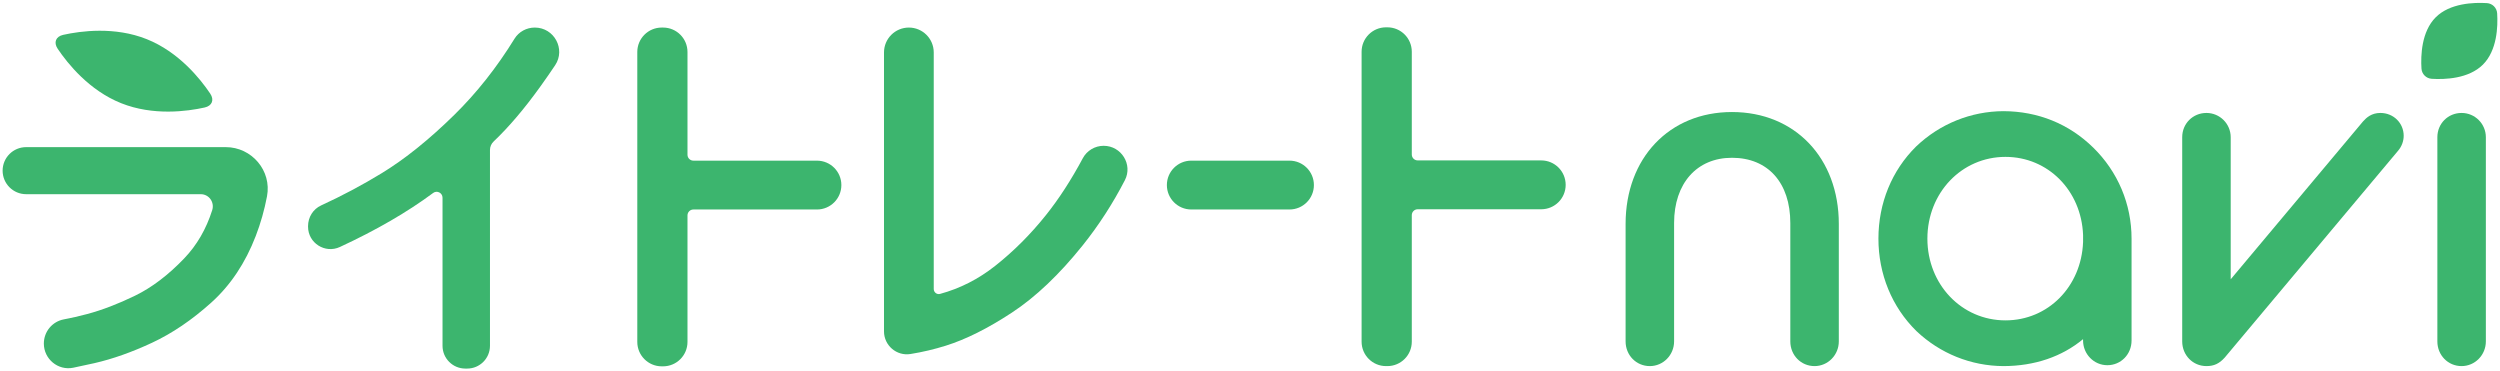 <?xml version="1.0" encoding="UTF-8"?>
<svg id="_レイヤー_1" data-name="レイヤー 1" xmlns="http://www.w3.org/2000/svg" width="424" height="63" viewBox="0 0 424 63">
  <defs>
    <style>
      .cls-1 {
        fill: #3cb56e;
        stroke-width: 0px;
      }
    </style>
  </defs>
  <path class="cls-1" d="M38.288,24.954H4.434c-2.204,0-3.99,1.786-3.99,3.99s1.786,3.99,3.99,3.99h29.613c1.404,0,2.369,1.373,1.944,2.711-1.019,3.206-2.596,5.925-4.729,8.158-2.711,2.838-5.498,4.953-8.36,6.347-2.863,1.394-5.574,2.432-8.132,3.115-1.347.36-2.662.661-3.945.901-1.97.37-3.389,2.094-3.389,4.099,0,2.628,2.401,4.622,4.977,4.102,1.167-.236,2.371-.495,3.611-.78,3.09-.709,6.346-1.861,9.766-3.458,3.42-1.596,6.764-3.863,10.032-6.802s5.788-6.713,7.562-11.324c.826-2.148,1.46-4.385,1.901-6.709.824-4.339-2.581-8.34-6.998-8.34Z"/>
  <path class="cls-1" d="M20.546,17.501c5.422,2.168,11.189,1.393,14.166.731,1.259-.28,1.66-1.284.941-2.355-1.7-2.532-5.343-7.068-10.766-9.236-5.422-2.168-11.189-1.393-14.166-.731-1.259.28-1.66,1.284-.941,2.355,1.7,2.532,5.343,7.068,10.766,9.236Z"/>
  <path class="cls-1" d="M90.704,4.674c-1.396,0-2.711.704-3.443,1.892-3.009,4.878-6.408,9.179-10.198,12.902-4.274,4.199-8.385,7.503-12.335,9.913-3.278,2-6.703,3.821-10.271,5.461-1.358.624-2.212,1.996-2.212,3.513v.094c0,2.773,2.887,4.605,5.403,3.438,6.181-2.866,11.454-5.922,15.82-9.166.655-.487,1.584-.006,1.584.81v25.114c0,2.134,1.73,3.864,3.864,3.864h.32c2.134,0,3.864-1.73,3.864-3.864V25.436c0-.551.227-1.067.627-1.446,2.586-2.454,5.246-5.588,7.981-9.403.895-1.248,1.708-2.421,2.442-3.519,1.824-2.732-.161-6.394-3.445-6.394Z"/>
  <path class="cls-1" d="M138.554,27.245h-20.956c-.552,0-1-.448-1-1V8.816c0-2.288-1.854-4.142-4.142-4.142h-.229c-2.288,0-4.142,1.854-4.142,4.142v49.172c0,2.288,1.854,4.142,4.142,4.142h.229c2.288,0,4.142-1.854,4.142-4.142v-21.458c0-.552.448-1,1-1h20.956c2.288,0,4.142-1.854,4.142-4.142s-1.854-4.142-4.142-4.142Z"/>
  <path class="cls-1" d="M261.396,27.205h-20.956c-.552,0-1-.448-1-1V8.776c0-2.288-1.854-4.142-4.142-4.142h-.229c-2.288,0-4.142,1.854-4.142,4.142v49.172c0,2.288,1.854,4.142,4.142,4.142h.229c2.288,0,4.142-1.854,4.142-4.142v-21.458c0-.552.448-1,1-1h20.956c2.288,0,4.142-1.854,4.142-4.142s-1.854-4.142-4.142-4.142Z"/>
  <path class="cls-1" d="M187.179,24.728c-1.476,0-2.84.81-3.536,2.112-1.963,3.668-4.044,6.878-6.242,9.63-2.61,3.268-5.485,6.145-8.626,8.626-2.847,2.25-5.963,3.834-9.35,4.752-.536.145-1.062-.275-1.062-.83V8.892c0-2.33-1.889-4.218-4.218-4.218s-4.218,1.889-4.218,4.218v47.311c0,2.385,2.136,4.216,4.491,3.837,2.033-.327,4.032-.799,5.998-1.415,3.395-1.064,7.118-2.926,11.173-5.586,4.053-2.66,8.067-6.472,12.046-11.438,2.703-3.375,5.085-7.055,7.145-11.039,1.375-2.66-.604-5.833-3.599-5.833Z"/>
  <path class="cls-1" d="M218.696,27.245h-16.652c-2.288,0-4.142,1.854-4.142,4.142s1.854,4.142,4.142,4.142h16.652c2.288,0,4.142-1.854,4.142-4.142s-1.854-4.142-4.142-4.142Z"/>
  <path class="cls-1" d="M293.743,19c-10.623,0-18.042,7.804-18.042,18.977v19.922c0,2.351,1.807,4.191,4.112,4.191,2.269,0,4.113-1.88,4.113-4.191v-20.077c0-6.721,3.854-11.063,9.816-11.063,6.104,0,9.895,4.239,9.895,11.063v20.077c0,2.351,1.807,4.191,4.113,4.191,2.268,0,4.112-1.88,4.112-4.191v-19.922c0-11.173-7.451-18.977-18.12-18.977Z"/>
  <path class="cls-1" d="M403.708,19.156c-1.472,0-2.338.762-2.946,1.447l-22.435,26.764v-24.099c0-2.268-1.845-4.112-4.113-4.112-2.306,0-4.112,1.806-4.112,4.112v34.63c0,2.351,1.807,4.191,4.112,4.191,1.277,0,2.169-.411,3.102-1.447l29.409-35.089c.598-.698.94-1.616.94-2.519,0-2.175-1.738-3.879-3.957-3.879Z"/>
  <path class="cls-1" d="M417.489,19.156c-2.306,0-4.112,1.806-4.112,4.112v34.63c0,2.351,1.807,4.191,4.112,4.191,2.269,0,4.113-1.88,4.113-4.191V23.268c0-2.268-1.845-4.112-4.113-4.112Z"/>
  <path class="cls-1" d="M423.519,2.266c-.058-.939-.8-1.68-1.738-1.738-2.22-.137-6.275-.003-8.689,2.411-2.414,2.414-2.549,6.469-2.411,8.689.058.939.8,1.68,1.738,1.738,2.22.137,6.275.003,8.689-2.411,2.414-2.414,2.548-6.469,2.411-8.689Z"/>
  <path class="cls-1" d="M339.809,18.853c-5.536.021-10.802,2.144-14.837,5.992-4.121,4.068-6.391,9.618-6.391,15.627s2.283,11.59,6.44,15.674c4.017,3.811,9.265,5.922,14.778,5.944h.007c5.289-.016,9.904-1.602,13.481-4.572v.229c0,2.312,1.845,4.191,4.113,4.191,2.306,0,4.112-1.841,4.112-4.191v-17.275c0-5.864-2.318-11.357-6.526-15.467-4.098-4.004-9.344-6.131-15.179-6.152ZM340.126,54.335c-7.425,0-13.241-6.09-13.241-13.863s5.816-13.865,13.241-13.865c7.214,0,12.873,5.709,13.163,13.242v1.207c-.29,7.57-5.949,13.279-13.163,13.279Z"/>
</svg>